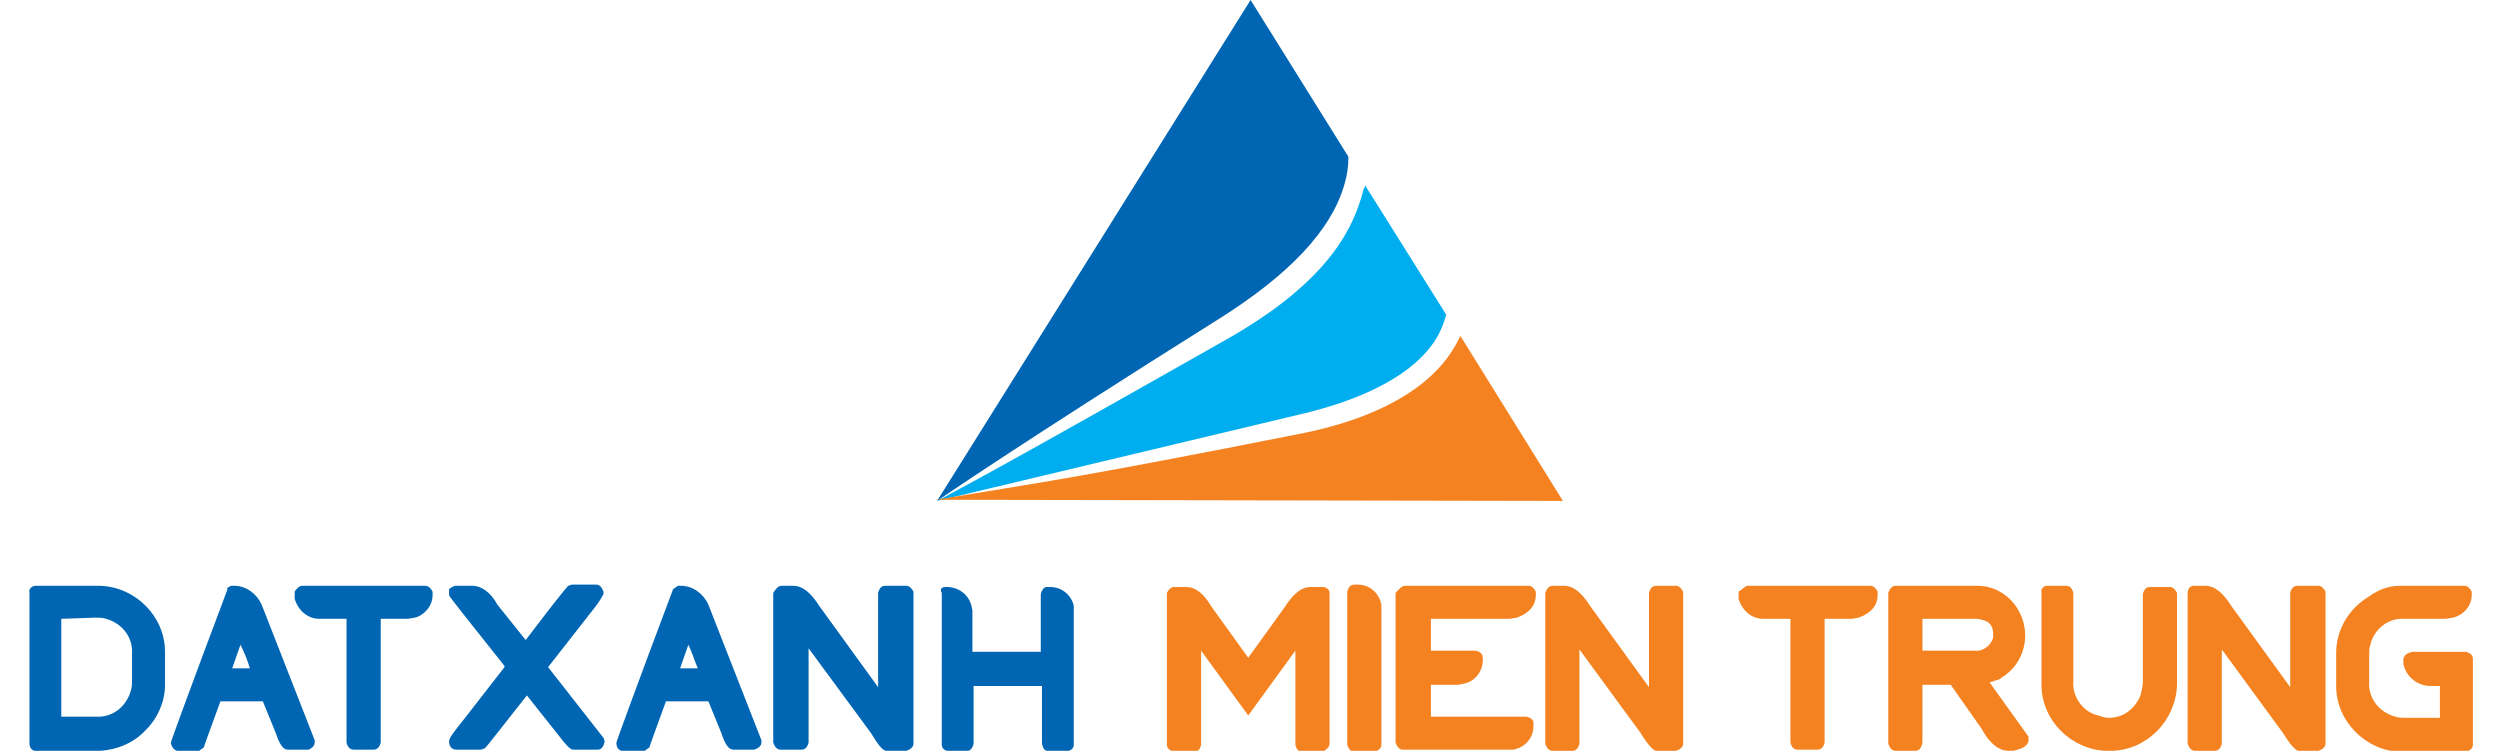 <?xml version="1.0" encoding="utf-8"?>
<!-- Generator: Adobe Illustrator 24.0.0, SVG Export Plug-In . SVG Version: 6.00 Build 0)  -->
<svg version="1.1" id="Layer_1" xmlns="http://www.w3.org/2000/svg" xmlns:xlink="http://www.w3.org/1999/xlink" x="0px" y="0px"
	 viewBox="0 0 212.1 63.7" style="enable-background:new 0 0 212.1 63.7;" xml:space="preserve">
<style type="text/css">
	.st0{fill:#00AEEF;}
	.st1{fill:#F58220;}
	.st2{fill:#0066B3;}
</style>
<title>DXMTR</title>
<g id="Layer_2_1_">
	<g id="Layer_1-2">
		<g>
			<path class="st0" d="M121.8,28.8c0.4-0.6,0.7-1.4,0.9-2.1l-6.9-11c0,0.2,0,0.2-0.1,0.3c-0.8,3.2-2.8,7.7-11.3,12.6
				C84.3,40,82.1,41.1,79.5,42.5l30.6-7.3C115.8,33.9,120,31.7,121.8,28.8"/>
			<path class="st1" d="M132.6,42.5l-8.7-14c-0.2,0.4-0.4,0.8-0.6,1.1c-2,3.3-6.3,5.8-12.5,7.1c-19.6,3.9-23,4.3-31.4,5.7
				L132.6,42.5z"/>
			<path class="st2" d="M79.5,42.5c0,0,6.8-4.7,24-15.5c5.7-3.6,9.5-7.4,10.6-11.5c0.2-0.7,0.3-1.4,0.3-2.2L106.1,0L79.5,42.5z"/>
		</g>
		<g>
			<g>
				<g>
					<path class="st2" d="M5.2,52.5v8.3h2.9c1.4,0.1,2.6-0.8,3-2.2c0.1-0.3,0.1-0.6,0.1-0.9v-2.2c0.1-1.4-0.8-2.6-2.2-3
						c-0.3-0.1-0.6-0.1-0.9-0.1L5.2,52.5z M3,49.7h5.5c3,0.1,5.5,2.6,5.5,5.6v2.8c0,1.4-0.6,2.8-1.6,3.8c-1,1.1-2.4,1.7-3.9,1.8H3
						c-0.3,0-0.5-0.3-0.5-0.6V50.3C2.4,50,2.7,49.7,3,49.7"/>
					<path class="st2" d="M20.4,54.7l-0.7,2h1.5l0,0C21,56,20.7,55.3,20.4,54.7 M19.6,49.7h0.3c1,0,1.9,0.7,2.3,1.6l4.5,11.5v0.2
						c0,0.3-0.3,0.5-0.5,0.6h-1.8c-0.4,0-0.7-0.5-1-1.4l-1.1-2.7h-3.6c-0.9,2.5-1.4,3.8-1.4,3.9c-0.1,0.1-0.3,0.2-0.4,0.3h-1.8
						c-0.3,0-0.5-0.3-0.6-0.6V63c0-0.1,1.6-4.5,4.8-13C19.2,49.9,19.4,49.8,19.6,49.7"/>
					<path class="st2" d="M25.6,49.7h10.5c0.3,0,0.5,0.3,0.6,0.5v0.3c0,0.9-0.7,1.7-1.5,1.9l-0.6,0.1h-2.3v10.5
						c-0.1,0.4-0.3,0.6-0.6,0.6H30c-0.3,0-0.5-0.2-0.6-0.6V52.5h-2.3c-1,0-1.8-0.7-2.1-1.7v-0.3v-0.3C25.1,50,25.4,49.7,25.6,49.7"
						/>
				</g>
				<g>
					<path class="st2" d="M38.6,49.7h1.5c0.7,0,1.5,0.5,2.1,1.6l2.4,3c2.2-2.9,3.4-4.4,3.6-4.6l0.3-0.1h2.1c0.3,0,0.5,0.3,0.6,0.6
						v0.2c-0.3,0.6-0.7,1.1-1.1,1.6l-3.6,4.6l4.7,6l0.1,0.3c-0.1,0.5-0.3,0.7-0.6,0.7h-2.1c-0.2,0-0.6-0.4-1.2-1.2l-2.7-3.4
						c-2.3,2.9-3.5,4.5-3.6,4.5l-0.3,0.1h-2.1c-0.3,0-0.6-0.2-0.6-0.7c0-0.3,0.4-0.8,1.2-1.8l3.5-4.5v-0.1c-3.1-3.9-4.7-5.9-4.7-6
						v-0.2v-0.2C38,50,38.3,49.8,38.6,49.7"/>
					<path class="st2" d="M58.4,54.7l-0.7,2h1.5l0,0C58.9,56,58.7,55.3,58.4,54.7 M57.5,49.7h0.3c1,0,1.9,0.7,2.3,1.6l4.5,11.5v0.2
						c0,0.3-0.3,0.5-0.6,0.6h-1.8c-0.4,0-0.7-0.5-1-1.4l-1.1-2.7h-3.6c-0.9,2.5-1.4,3.8-1.4,3.9c-0.1,0.1-0.3,0.2-0.4,0.3h-1.9
						c-0.3,0-0.5-0.3-0.5-0.6V63c0-0.1,1.6-4.5,4.8-13C57.2,49.9,57.4,49.8,57.5,49.7"/>
					<path class="st2" d="M66.3,49.7h1c0.8,0,1.5,0.6,2.2,1.7l5,6.9v-8c0.1-0.4,0.3-0.6,0.6-0.6h1.8c0.3,0,0.5,0.3,0.6,0.5v12.9
						c0,0.3-0.3,0.5-0.6,0.6h-1.7c-0.3,0-0.7-0.5-1.3-1.5L68.6,55v8c-0.1,0.4-0.3,0.6-0.6,0.6h-1.8c-0.3,0-0.5-0.3-0.6-0.6V50.3
						C65.8,50,66,49.7,66.3,49.7"/>
					<path class="st2" d="M80.2,49.8h0.3c0.9,0.1,1.6,0.6,1.9,1.5l0.1,0.5v3.5h5.8v-4.9c0.1-0.4,0.3-0.6,0.5-0.6h0.3
						c1,0,1.8,0.7,2,1.6v0.4v11.4c0,0.3-0.3,0.5-0.5,0.5h-1.7c-0.3,0-0.4-0.2-0.5-0.6v-4.9h-5.8v4.9c-0.1,0.4-0.3,0.6-0.5,0.6h-1.7
						c-0.3,0-0.5-0.3-0.5-0.5V50.3C79.7,50,79.9,49.8,80.2,49.8"/>
				</g>
			</g>
			<g>
				<path class="st1" d="M148.2,49.7h10.5c0.3,0,0.5,0.3,0.6,0.5v0.3c0,0.8-0.5,1.5-1.6,1.9l-0.6,0.1h-2.3v10.5
					c-0.1,0.4-0.3,0.6-0.6,0.6h-1.7c-0.3,0-0.5-0.2-0.6-0.6V52.5h-2.3c-1,0-1.8-0.7-2.1-1.7v-0.3v-0.3C147.8,50,148,49.8,148.2,49.7
					z"/>
				<path class="st1" d="M160.8,49.7h7c1.4,0,2.7,0.8,3.4,2c1.2,2,0.6,4.6-1.4,5.8c-0.1,0.1-0.3,0.2-0.4,0.2l-0.6,0.2l3.3,4.6v0.3
					c0,0.4-0.4,0.7-1.3,0.9h-0.4c-0.8,0-1.6-0.6-2.3-1.9l-2.6-3.7h-2.4V63c-0.1,0.5-0.3,0.7-0.6,0.7h-1.7c-0.3,0-0.5-0.3-0.6-0.6
					V50.3C160.3,50,160.5,49.7,160.8,49.7z M163.1,52.5v2.7h4.4c0.7,0.1,1.4-0.4,1.6-1.1v-0.3c0-0.8-0.4-1.2-1.4-1.3H163.1z"/>
				<path class="st1" d="M173.6,49.7h1.7c0.3,0,0.5,0.2,0.6,0.6v7.5c-0.1,1.3,0.8,2.6,2.1,2.9c0.3,0.1,0.6,0.2,0.9,0.2
					c1.2,0,2.2-0.7,2.7-1.9c0.1-0.4,0.2-0.8,0.2-1.2v-7.4c0.1-0.4,0.3-0.6,0.6-0.6h1.7c0.3,0,0.5,0.3,0.6,0.5v7.8
					c-0.1,3-2.5,5.5-5.5,5.6h-0.5c-3-0.1-5.5-2.6-5.5-5.6v-7.8C173.1,50,173.4,49.7,173.6,49.7z"/>
				<path class="st1" d="M186.1,49.7h1c0.8,0,1.5,0.6,2.2,1.7l5,6.9v-8c0.1-0.4,0.3-0.6,0.6-0.6h1.8c0.3,0,0.5,0.3,0.6,0.5v12.9
					c0,0.3-0.3,0.5-0.6,0.6h-1.7c-0.2,0-0.7-0.5-1.3-1.5l-5.2-7.1v8c-0.1,0.4-0.3,0.6-0.6,0.6h-1.7c-0.3,0-0.5-0.3-0.6-0.6V50.3
					C185.6,50,185.8,49.7,186.1,49.7z"/>
				<path class="st1" d="M203.6,49.7h5.5c0.3,0,0.5,0.3,0.6,0.5v0.3c0,0.9-0.7,1.7-1.6,1.9l-0.6,0.1H204c-1.4-0.1-2.6,0.9-2.9,2.2
					c-0.1,0.3-0.1,0.6-0.1,0.9v2.2c-0.1,1.4,0.8,2.6,2.2,3c0.3,0.1,0.6,0.1,0.9,0.1h2.9v-2.7h-0.8c-1.1,0-2.1-0.8-2.3-1.9V56
					c0-0.4,0.3-0.6,0.8-0.7h4.5c0.4,0.1,0.6,0.3,0.6,0.6v7.3c0,0.3-0.3,0.5-0.6,0.6h-5.5c-3-0.1-5.5-2.6-5.5-5.6v-2.8
					c0-2,1.1-3.8,2.8-4.8C201.8,50,202.7,49.7,203.6,49.7z"/>
				<path class="st1" d="M114.9,49.6h0.3c1,0,1.8,0.7,2,1.7v0.4v11.5c0,0.3-0.3,0.5-0.6,0.6h-1.7c-0.3,0-0.5-0.3-0.6-0.6v-13
					C114.4,49.8,114.6,49.6,114.9,49.6"/>
				<path class="st1" d="M119.2,49.7h10.5c0.3,0,0.5,0.3,0.6,0.5v0.3c0,0.8-0.5,1.5-1.6,1.9l-0.6,0.1h-6.7v2.7h3.8
					c0.4,0.1,0.6,0.3,0.6,0.6V56c0,0.9-0.6,1.8-1.6,2l-0.5,0.1h-2.3v2.7h8.1c0.4,0.1,0.6,0.3,0.6,0.5v0.3c0,1-0.7,1.8-1.7,2h-0.4h-9
					c-0.3,0-0.5-0.3-0.6-0.6V50.3C118.7,50,118.9,49.7,119.2,49.7"/>
				<path class="st1" d="M131.7,49.7h1c0.8,0,1.5,0.6,2.2,1.7l5,6.9v-8c0.1-0.4,0.3-0.6,0.6-0.6h1.7c0.3,0,0.5,0.3,0.6,0.5v12.9
					c0,0.3-0.3,0.5-0.6,0.6h-1.7c-0.2,0-0.7-0.5-1.3-1.5l-5.2-7.1v8c-0.1,0.4-0.3,0.6-0.6,0.6h-1.7c-0.3,0-0.5-0.3-0.6-0.6V50.3
					C131.2,50,131.4,49.7,131.7,49.7"/>
				<path class="st1" d="M112.8,63.1V50.3c0-0.3-0.3-0.5-0.6-0.5h-1c-0.8,0-1.5,0.6-2.2,1.7l-3.1,4.3l-3.1-4.3
					c-0.7-1.2-1.4-1.7-2.2-1.7h-1c-0.3,0-0.5,0.3-0.6,0.5v12.9c0,0.3,0.3,0.5,0.6,0.6h1.7c0.3,0,0.5-0.2,0.6-0.6v-8l4,5.5l4-5.5v8
					c0.1,0.4,0.3,0.6,0.6,0.6h1.7C112.5,63.6,112.8,63.4,112.8,63.1"/>
			</g>
		</g>
	</g>
</g>
</svg>
